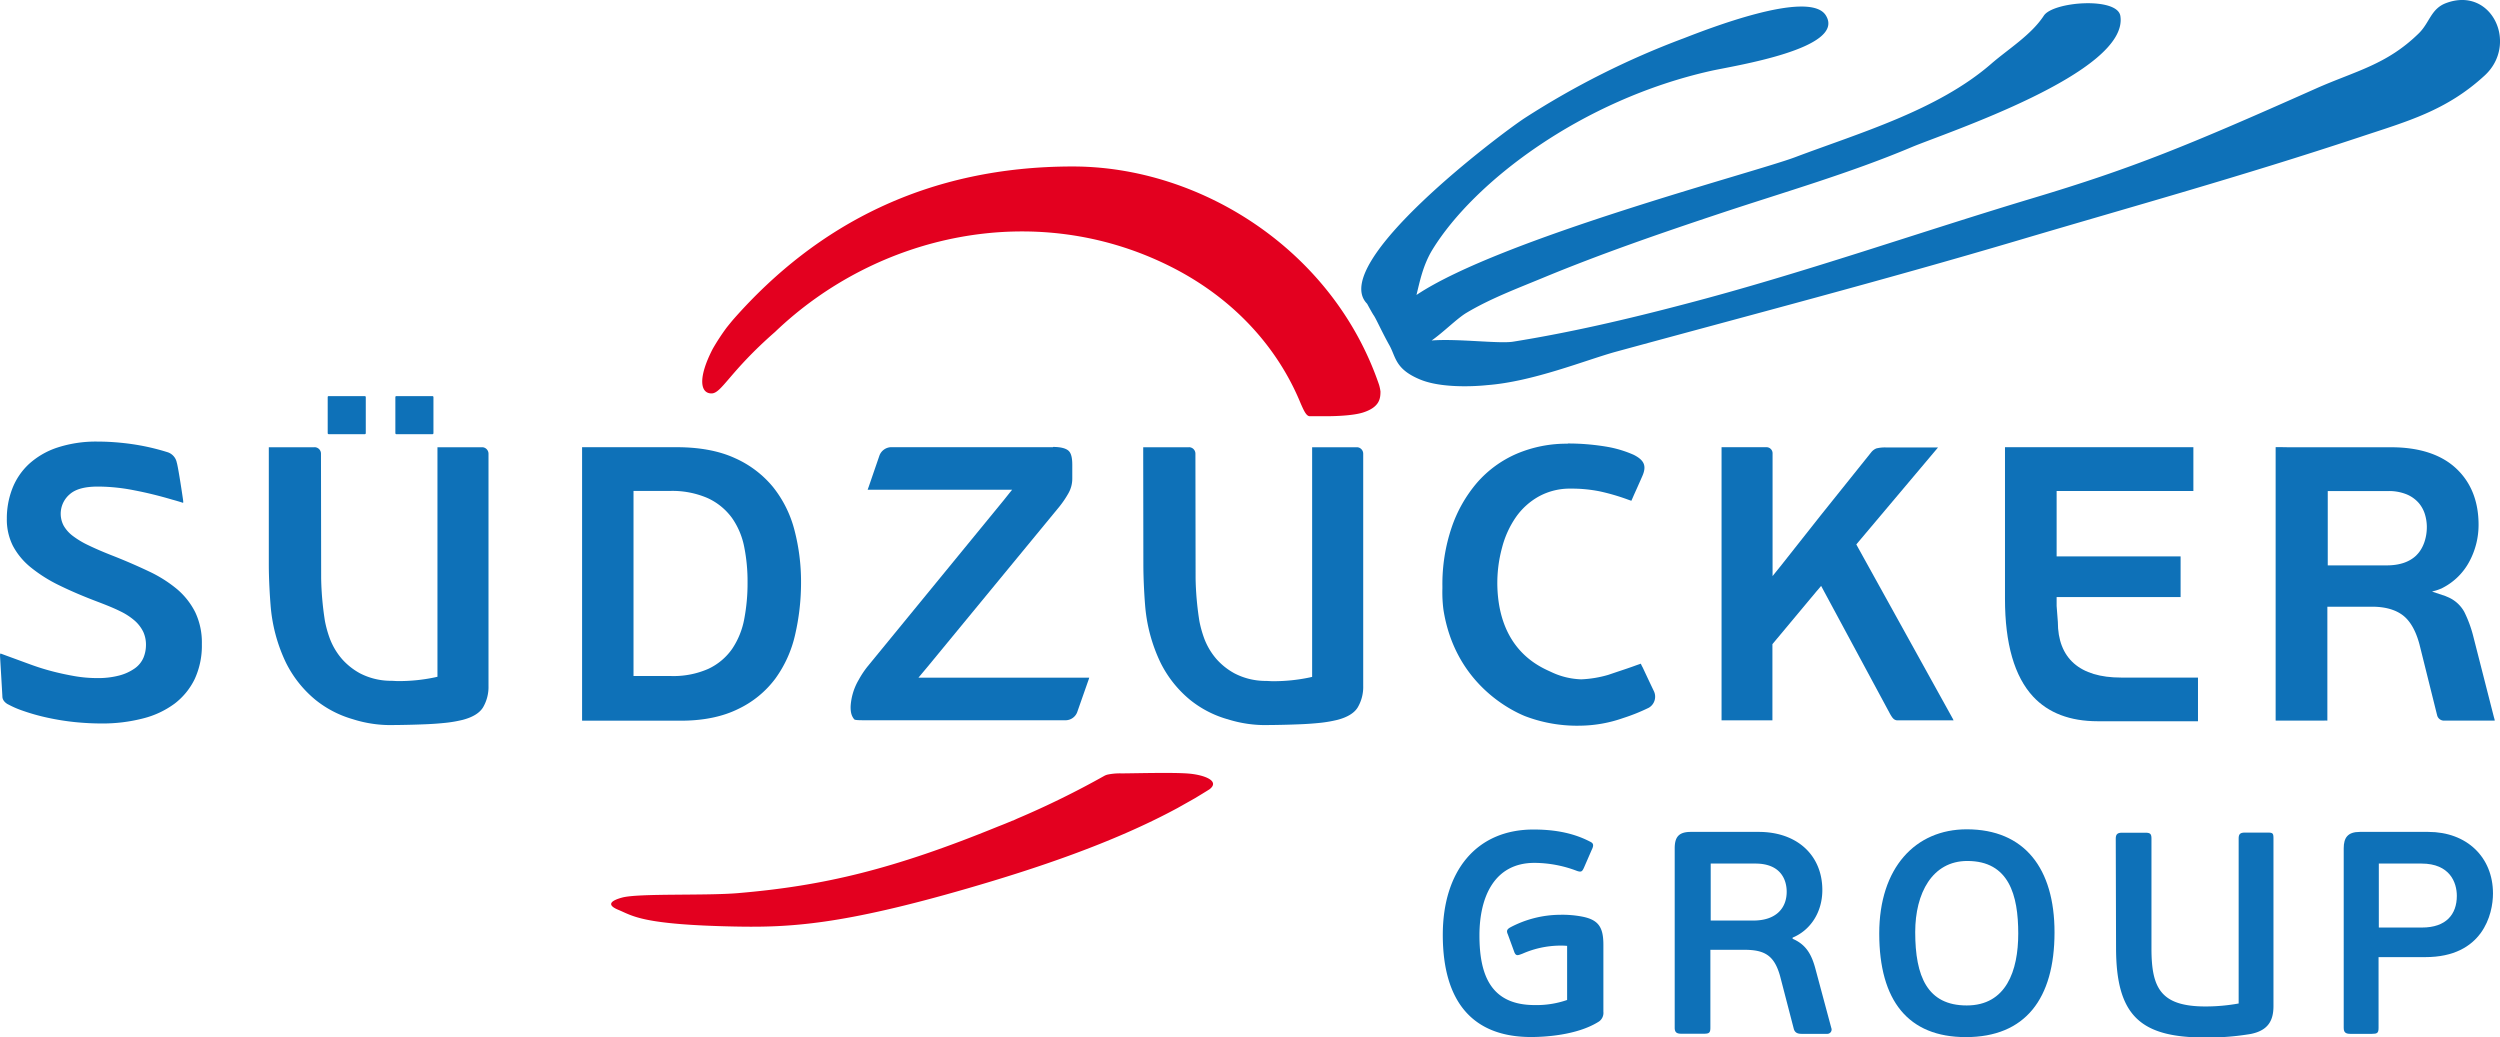 <svg xmlns="http://www.w3.org/2000/svg" viewBox="0 0 840.94 348.96"><defs><style>.cls-1,.cls-3{fill:#0e71b8;}.cls-2{fill:#e3001f;}.cls-3{fill-rule:evenodd;}</style></defs><g id="Group"><path class="cls-1" d="M527.14,336.37v-18.2a22.48,22.48,0,0,0-2.51-.09,32,32,0,0,0-12.49,2.71c-1.55.58-2.13.87-2.71-.39l-2.23-6.1c-.48-1.07-.39-1.65.77-2.32a36.18,36.18,0,0,1,16.85-4.27,35.56,35.56,0,0,1,7.26.59c5.62,1.06,7.26,3.58,7.26,9.49v22.55a3.53,3.53,0,0,1-1.84,3.49c-7.26,4.45-18.1,5-22.46,5-19.46,0-29.72-11.62-29.72-34.37,0-21.39,11.23-35.43,30.5-35.43,5.9,0,12.68.77,19,4.06,1.07.49,1.46,1.07.58,2.81l-2.61,6c-.58,1.25-.87,1.54-2.32,1.06a40.49,40.49,0,0,0-14.33-2.71c-13.46,0-18.49,11.42-18.49,24.4,0,13.26,3.77,23.43,18.58,23.43A31.37,31.37,0,0,0,527.14,336.37Z"/><path class="cls-1" d="M616,345.76a1.45,1.45,0,0,1-1.26,2h-8.61c-1,0-2.23-.1-2.71-1.55l-4.65-17.91c-1.94-6.88-5.13-8.81-12-8.81H575.33v26.23c0,1.75-.48,2-2.23,2h-7.55c-1.45,0-2.22-.39-2.22-2V285.35c0-3.77,1.35-5.52,5.42-5.52h22.84c13,0,21.4,7.94,21.4,19.56,0,7.55-4.07,13.55-10,16v.39c4.55,1.94,6.39,5.33,7.65,10Zm-25.56-55.28h-15v19.17h14.33c7.84,0,11.23-4.35,11.23-9.68C601,296.1,599.15,290.48,590.43,290.48Z"/><path class="cls-1" d="M661.27,348.86c-19.36,0-29.14-12.2-29.14-34.85,0-22.17,12.2-35.05,29.43-35.05,19.46,0,29.53,13.17,29.53,34.66C691.09,336,681.22,348.86,661.27,348.86Zm.49-59.25c-11.81,0-17.53,10.85-17.53,23.92,0,14.9,4.07,24.68,17.33,24.68s17.33-11.62,17.33-24.2C678.89,301.13,675.8,289.61,661.76,289.61Z"/><path class="cls-1" d="M764.74,338.41c0,4.93-1.83,8.22-7.64,9.39A87.34,87.34,0,0,1,741.9,349c-21.79,0-30.11-7.17-30.11-30.21l-.1-36.69c0-1.65.77-2,2.23-2h7.55c1.74,0,2.23.29,2.23,2V319c0,13.26,3,19.55,18.2,19.55a62.86,62.86,0,0,0,11.13-1V282.06c0-1.65.68-2,2.23-2h7.55c1.74,0,1.93.29,1.93,2Z"/><path class="cls-1" d="M800.09,345.76c0,1.75-.49,2-2.23,2H790.6c-1.45,0-2.23-.39-2.23-2V285.35c0-3.58,1.36-5.52,5.43-5.52h23c13,0,21.78,8.52,21.78,20.72,0,6.88-3.39,21.4-22.75,21.4H800.09Zm14.42-55.28H800.18V312h14.53c8.13,0,11.71-4.46,11.71-10.65C826.42,296.87,824.1,290.48,814.51,290.48Z"/></g><g id="Südzucker"><path class="cls-2" d="M463.86,129.37C448.34,84,403.74,56,360.87,56,312.24,56,275,75.32,246.76,107.35c-.46.53-1.41,1.69-2.34,2.85a73.47,73.47,0,0,0-4.67,7.14c-5.1,9.88-4.18,15-.42,15,3.4,0,6-7.24,21.38-20.69C295,78.8,347.85,66.94,393.16,89.37c21.64,10.7,36.6,27.42,44.35,46.32,1.15,2.61,1.93,4.32,3.1,4.32.32,0,3.69,0,5.2,0,4.26,0,9.58-.28,12.64-1.24,5.78-1.83,5.88-4.89,5.91-7.05A13.54,13.54,0,0,0,463.86,129.37Z"/><path class="cls-2" d="M399.83,260.21c-5.4-.45-18.55-.06-22.6-.06a20.41,20.41,0,0,0-4.74.42,5.84,5.84,0,0,0-.9.34,294.37,294.37,0,0,1-29.46,14.47l-1.57.73.17-.13c-1.63.69-3.26,1.37-4.92,2-35.34,14.44-58.75,20-87.5,22.44-10.89.93-33.63,0-39.08,1.51-3.66,1-5.37,2.4-1.28,4.1,5,2.07,7.88,5,39.18,5.63,18.7.38,36.17-.6,78.41-12.84,22.49-6.52,48.69-15.19,70.52-27,2.69-1.51,4.58-2.58,6-3.38,1.63-1,3.23-1.95,4.8-2.95C410.52,262.67,405,260.64,399.83,260.21Z"/><path class="cls-1" d="M399.92,150.43a2.17,2.17,0,0,1,2.19,2.2l.06,42a103.37,103.37,0,0,0,1.27,14.27,38.09,38.09,0,0,0,1.59,5.75,22.84,22.84,0,0,0,4.23,7.12,22.43,22.43,0,0,0,5.95,4.71,22.7,22.7,0,0,0,10,2.56l.45,0c.68,0,1.63.1,2.49.1a59,59,0,0,0,12.39-1.26l.32-.08.51-.11v-.52l0-.87V150.44h15.18a2.18,2.18,0,0,1,2,2.19v78.06a13.57,13.57,0,0,1-1.86,7.29c-1.16,1.88-3.46,3.28-6.8,4.16a44.22,44.22,0,0,1-5.76,1c-2.11.22-4.27.38-6.43.47s-4.28.16-6.1.2-3.4.07-4.59.07a41.77,41.77,0,0,1-14.23-2h-.05a35.51,35.51,0,0,1-12.4-6.45,38.14,38.14,0,0,1-10-12.62,54.5,54.5,0,0,1-5.16-19.45c-.17-2.14-.57-7.77-.57-13.77l-.05-35.69v-3.44h15.37"/><path class="cls-1" d="M105.78,150.43a2.17,2.17,0,0,1,2.19,2.2l.06,42a103.37,103.37,0,0,0,1.27,14.27,38.09,38.09,0,0,0,1.59,5.75,22.84,22.84,0,0,0,4.23,7.12,22.43,22.43,0,0,0,5.95,4.71A22.7,22.7,0,0,0,131,229l.44,0c.69,0,1.63.1,2.5.1a58.93,58.93,0,0,0,12.38-1.26l.32-.08.51-.11V150.44h15.17a2.19,2.19,0,0,1,2,2.19v78.06a13.57,13.57,0,0,1-1.86,7.29c-1.17,1.88-3.46,3.28-6.81,4.16a43.64,43.64,0,0,1-5.76,1c-2.1.22-4.26.38-6.43.47s-4.27.16-6.09.2-3.4.07-4.59.07a41.72,41.72,0,0,1-14.23-2h0a35.65,35.65,0,0,1-12.41-6.45,38.15,38.15,0,0,1-10-12.62A54.3,54.3,0,0,1,91,203.34c-.17-2.14-.58-7.77-.58-13.77l0-35.69v-3.44h15.37"/><path class="cls-3" d="M822.77,1.05c-5.08,1.91-5.51,6.62-9.14,10.16-10.85,10.63-21.36,12.67-34.69,18.61-43.69,19.47-61.8,26.81-94.64,36.68C645,78.3,606.21,92,566.55,102.34c-19,5-38.21,9.49-57.57,12.59-4.69.76-18.68-1.09-27.41-.4,4.25-3,8.53-7.42,11.8-9.36,8-4.75,16.86-8.08,25.36-11.6,19.75-8.19,39.79-15.09,60-21.82,21.43-7.13,43.39-13.44,64.31-22.26,11.05-4.66,73.2-25.08,70.2-44.12-1-6.49-22.67-4.86-25.75-.09-4.26,6.51-12.06,11.28-17.67,16.16-18,15.66-44.51,23.33-66,31.44-13.16,5-99.2,27.48-127.35,46.34,1.09-4.42,2.17-10,5.36-15.23,14-22.82,50.16-50.43,93.82-60.18,7.36-1.65,45.51-7.43,38.52-18.63-5.55-9-40.83,5-47.87,7.72a278.36,278.36,0,0,0-53.38,26.79c-8.07,5.26-66.33,49-53.06,62.48h0s1.77,3.27,2.19,3.85c.75,1,2.74,5.54,5.33,10.16,2.2,3.94,1.87,8,10.37,11.5s22.48,1.87,22.48,1.87h0c15.46-1.17,33.21-8.46,43.3-11.23C588.7,106,634,94.15,678.91,80.84c38.36-11.37,74.78-21.43,115-34.77,15.92-5.29,29-8.83,41.87-20.67C847.25,14.85,838.18-4.75,822.77,1.05Z"/><path class="cls-1" d="M122.69,146.05H110.58a.35.35,0,0,1-.35-.35V133.59a.32.32,0,0,1,.35-.35h12.11a.34.34,0,0,1,.35.35V145.7A.34.34,0,0,1,122.69,146.05Z"/><path class="cls-1" d="M145.45,146.05H133.34c-.33,0-.35-.35-.35-.35V133.59a.33.33,0,0,1,.35-.35h12.11a.34.34,0,0,1,.35.35V145.7A.34.34,0,0,1,145.45,146.05Z"/><path class="cls-1" d="M831.94,214a40.84,40.84,0,0,0-3-8.15,11.35,11.35,0,0,0-5.83-5.12l-.48-.21L818.08,199l2-.6,1.17-.45.64-.34a21,21,0,0,0,8.76-8.76,26,26,0,0,0,3.08-12.33c0-7.93-2.56-14.32-7.6-19s-12.42-7.07-21.83-7.07H772.24c-1.84,0-3.66,0-5-.05l-1.67,0c-.1,0-.1.09-.1.13v91.76c0,.1.06.11.09.11v.31h0v-.31c.23,0,.57,0,1.67,0h14.44a6.47,6.47,0,0,1,1.13,0c.07,0,.07,0,.07-.11V204.08h15c4.32,0,7.79.95,10.31,2.83s4.45,5.23,5.69,9.91l5.94,23.86A2.37,2.37,0,0,0,822,242.4H838.1a8.39,8.39,0,0,1,.85,0h.11a.16.16,0,0,0,.11-.07c0-.21-.26-1-.34-1.34Zm-19.09-27.24c-2.32,2.27-5.68,3.42-10,3.42H783v-25h20.25a15.77,15.77,0,0,1,6.34,1.13,11,11,0,0,1,4.07,2.94,10.76,10.76,0,0,1,2.08,3.92,14.93,14.93,0,0,1,.59,4C816.36,180.76,815.18,184.47,812.85,186.74Z"/><path class="cls-1" d="M32.91,148.54c2.46,0,5.08.13,7.78.4a78.7,78.7,0,0,1,8,1.19,76.81,76.81,0,0,1,7.5,1.93,4.58,4.58,0,0,1,3.28,3.58c.36,1.21,1.37,7.45,2.13,12.72a2.05,2.05,0,0,1,0,.79h0c-1.56-.5-3.08-.94-3.61-1.07-4.28-1.27-8.59-2.34-12.83-3.15a63.93,63.93,0,0,0-12.2-1.26c-4.44,0-7.56.85-9.52,2.6a8.6,8.6,0,0,0-2,10.6,11.57,11.57,0,0,0,3.09,3.43,29.16,29.16,0,0,0,5.18,3.1c2.06,1,4.64,2.13,7.66,3.32,4.56,1.78,8.81,3.62,12.65,5.45a43.72,43.72,0,0,1,9.61,6.07A24.73,24.73,0,0,1,65.7,206a23.75,23.75,0,0,1,2.2,10.66,26.77,26.77,0,0,1-2.41,11.76,23.07,23.07,0,0,1-6.71,8.23,30.13,30.13,0,0,1-10.62,5,54.07,54.07,0,0,1-14,1.71c-2.83,0-5.83-.15-8.93-.46A83.15,83.15,0,0,1,16,241.42a70,70,0,0,1-9-2.58A31,31,0,0,1,2.86,237C2.65,236.93.8,236,.8,234.26c0-.28-.66-11.35-.79-13.58,0-.66.08-.83.12-.83h0a1,1,0,0,1,.34.08l2.19.81c2.76,1,6.93,2.55,8.52,3.11,2.22.79,4.53,1.49,6.86,2.08s4.74,1.11,7.2,1.53a44.28,44.28,0,0,0,7.4.63,28,28,0,0,0,7.52-.88,16.24,16.24,0,0,0,5.14-2.36,8.54,8.54,0,0,0,3-3.71,11.35,11.35,0,0,0,.8-4.22,10.34,10.34,0,0,0-.9-4.36,12.13,12.13,0,0,0-2.83-3.73,21.49,21.49,0,0,0-5-3.25c-2-1-4.48-2-7.41-3.12-4.73-1.78-9.07-3.63-12.89-5.5a49.37,49.37,0,0,1-9.72-6.11,23.51,23.51,0,0,1-6-7.22,19.63,19.63,0,0,1-2.05-9.2,27.61,27.61,0,0,1,1.86-10.12,22.32,22.32,0,0,1,5.5-8.15,26.51,26.51,0,0,1,9.45-5.55,41.77,41.77,0,0,1,13.83-2.07m26.54,7.1c.36,1.21,1.37,7.45,2.13,12.72"/><path class="cls-1" d="M195.8,242.42h33.33c7.46,0,14-1.34,19.31-4a33.45,33.45,0,0,0,12.36-10.15,40.1,40.1,0,0,0,6.65-14.73,77.69,77.69,0,0,0,2-17.67,68.74,68.74,0,0,0-2.25-17.7A38.56,38.56,0,0,0,260,163.79a35,35,0,0,0-12.84-9.71c-5.28-2.42-11.85-3.65-19.53-3.65H195.8Zm17.3-15.66V165.14h12.26a29.81,29.81,0,0,1,12.66,2.4,20.91,20.91,0,0,1,8.18,6.65,25.48,25.48,0,0,1,4.14,9.8,59.05,59.05,0,0,1,1.12,11.88,64.08,64.08,0,0,1-1.11,12.33,26.76,26.76,0,0,1-4.07,10.06,20.21,20.21,0,0,1-8.05,6.74,29,29,0,0,1-12.46,2.4H213.1Z"/><path class="cls-1" d="M590.23,150.43h3.1c.48,0,.66,0,.75,0a2.06,2.06,0,0,1,2.17,2.19v41.16l1.14-1.42,1.87-2.32.51-.65,12.76-16.15,16.93-21.13a4.25,4.25,0,0,1,1.7-1.27,11.94,11.94,0,0,1,3.42-.32H651.9l-26.74,31.73-.46.55-.28.33.21.39.34.62,31.62,57.11v0h0l.13.25v0l0,0a3.52,3.52,0,0,1,.39.81,1.46,1.46,0,0,1-.34,0H638.39a2,2,0,0,1-1.65-.73,1.59,1.59,0,0,0-.13-.13,12.31,12.31,0,0,1-1-1.61l-21.86-40.59-.72-1.34-.45-.83-.6.73-1,1.16-14.39,17.24-.24.29-.15.18v25.63H579.09c0-.17,0-.39,0-.66V150.43h11.14"/><path class="cls-1" d="M737.8,150.43v14.73h-46l0,22h41.7v13.68h-41.7v3l.41,5.36c0,12.25,7.35,18.72,21.26,18.72h24.82c.63,0,.77,0,.88,0h.18v14.69l-33.74,0c-9.3,0-16.6-2.79-21.72-8.29-6.28-6.76-9.46-17.8-9.46-32.83V173.93c0-1.56,0-23.5,0-23.5H737.8"/><path class="cls-1" d="M527.38,149.18a78.58,78.58,0,0,1,13.34,1.13,38.53,38.53,0,0,1,8.8,2.67c3.61,1.83,4.4,3.76,2.94,7.12s-3,6.71-3,6.75c-.27.63-.58,1.32-.71,1.6-.29-.1-.8-.27-1.28-.45a72.3,72.3,0,0,0-9.35-2.72,48.14,48.14,0,0,0-9.75-.92,21.67,21.67,0,0,0-10.69,2.6,23.19,23.19,0,0,0-7.77,7,32.18,32.18,0,0,0-4.68,10.35,45.35,45.35,0,0,0-1.56,12.77c.52,21,13.53,26.89,17.8,28.82l.71.33a25.22,25.22,0,0,0,9.63,2.28h.15A37.59,37.59,0,0,0,541,227l2.95-1c2.3-.76,4.46-1.48,6.51-2.24l1.47-.51h0l.07.14a10.88,10.88,0,0,0,.58,1.16s2.25,4.83,3.72,7.88a4.31,4.31,0,0,1-1.67,5.63,63.78,63.78,0,0,1-8.69,3.49,44.78,44.78,0,0,1-14.34,2.55,49,49,0,0,1-18.65-3.22c-5.48-2.25-23.67-11.52-27.43-35.92a45.92,45.92,0,0,1-.33-7v-.79a59.43,59.43,0,0,1,3.11-19.75,45.71,45.71,0,0,1,8.6-15.12,37.26,37.26,0,0,1,13.24-9.65,42.79,42.79,0,0,1,17.25-3.4"/><path class="cls-1" d="M354.21,150.34c2.47,0,4.21.42,5.16,1.23s1.32,2.41,1.32,4.84v4.48a9.92,9.92,0,0,1-1.28,5,32.73,32.73,0,0,1-3.1,4.58l-44.25,53.76-2.22,2.65-.89,1.06h1.38l3.29,0h52.77l-.09.34-3.86,11a4.22,4.22,0,0,1-4.06,3H292.14c-2.83,0-4.42,0-4.77-.29-.84-1-1.28-2.15-1.24-4.39a19.86,19.86,0,0,1,2.76-9,30.62,30.62,0,0,1,3-4.49l45.71-55.81,2-2.51.85-1.05h-1.35l-3,0H291.86c.08-.27.2-.59.3-.85l3.69-10.73a4.33,4.33,0,0,1,3.88-2.74h54.48"/></g></svg>